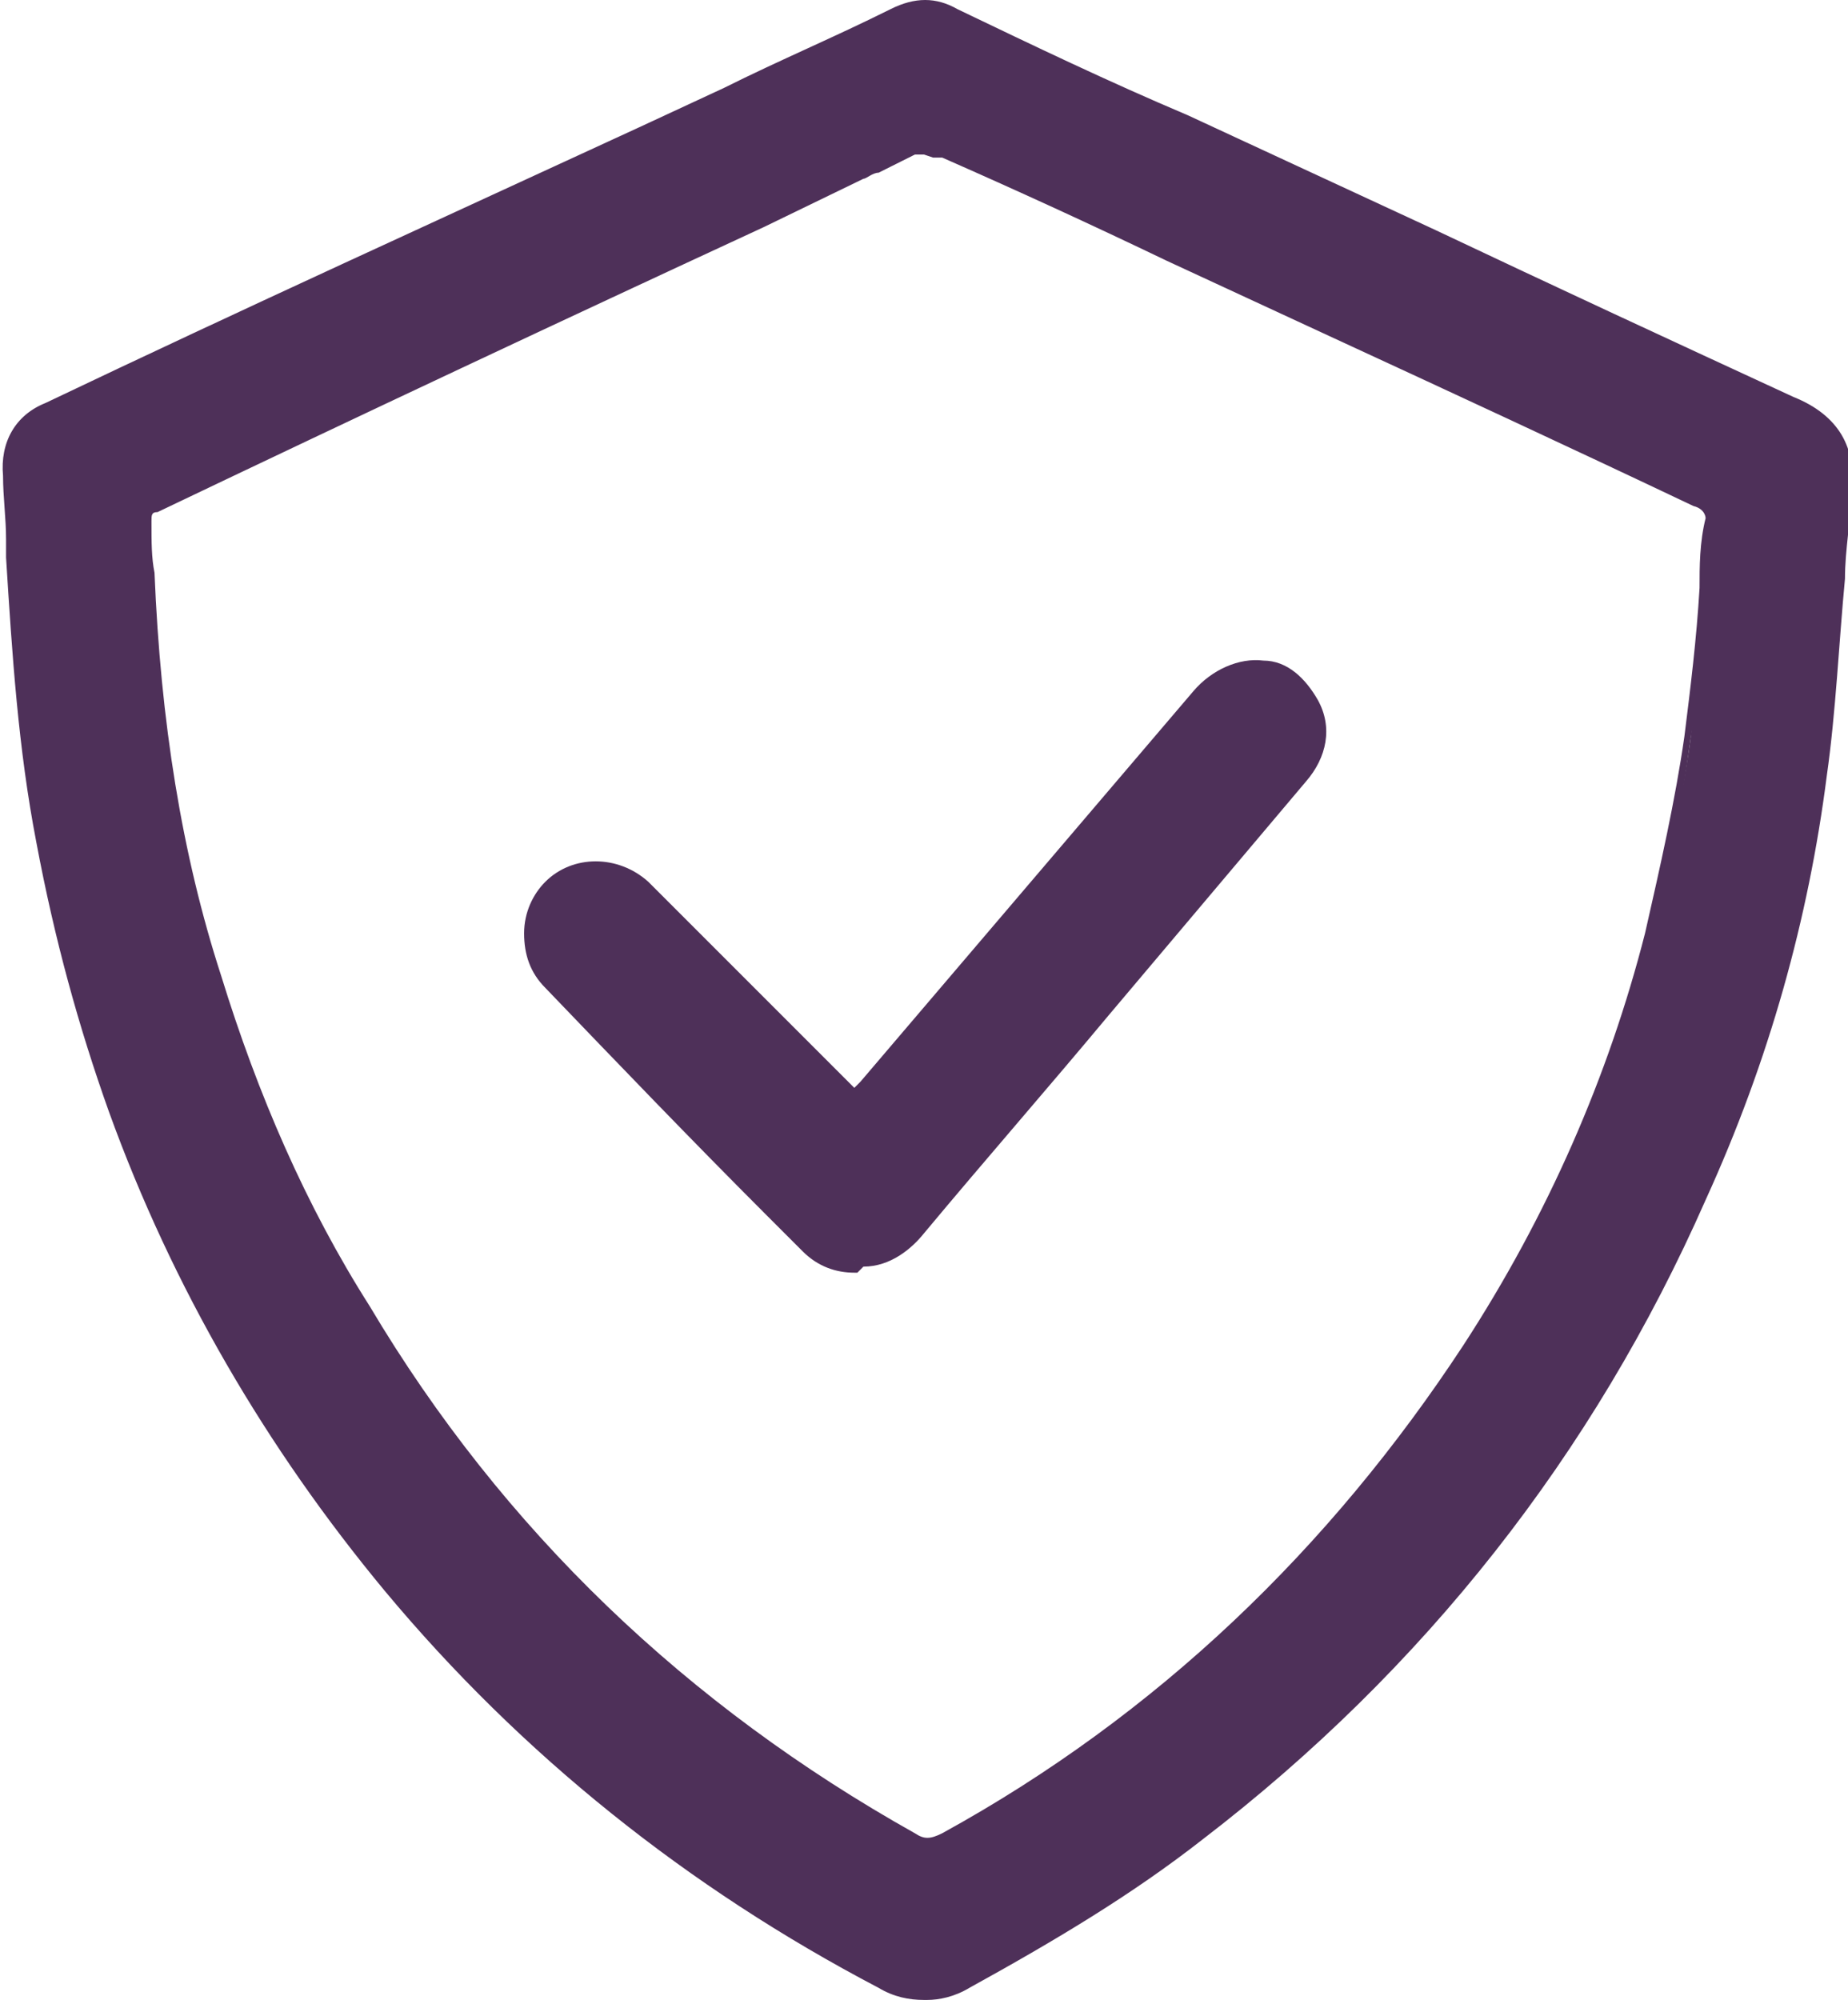 <?xml version="1.0" encoding="UTF-8"?>
<svg id="Layer_1" xmlns="http://www.w3.org/2000/svg" version="1.1" xmlns:xlink="http://www.w3.org/1999/xlink" viewBox="0 0 61 66">
  <!-- Generator: Adobe Illustrator 29.0.1, SVG Export Plug-In . SVG Version: 2.1.0 Build 192)  -->
  <defs>
    <style>
      .st0 {
        fill: none;
      }

      .st1 {
        fill: #4e3059;
      }

      .st2 {
        clip-path: url(#clippath);
      }
    </style>
    <clipPath id="clippath">
      <rect class="st0" width="61" height="66"/>
    </clipPath>
  </defs>
  <g class="st2">
    <g>
      <path class="st1" d="M60.8,16.2c-.3,3.2-.5,6.3-.9,9.4-.6,4.9-2,9.5-4,14-3.7,8.4-9.2,15.4-16.5,21-2.4,1.9-5,3.4-7.6,4.9-.9.5-1.8.5-2.7,0-6.3-3.3-11.7-7.6-16.2-13.1-3.9-4.7-7-10-9.1-15.7-1.1-2.9-1.8-5.8-2.4-8.8-.6-3.1-.8-6.2-1-9.4,0-.9,0-1.9-.1-2.8,0-1,.4-1.8,1.3-2.2,6.5-3.1,13.1-6.1,19.6-9.1,2.8-1.3,5.5-2.6,8.3-3.9.7-.3,1.4-.3,2.1,0,3.6,1.7,7.2,3.4,10.9,5.1,5.5,2.6,11.1,5.2,16.6,7.7,1.3.6,1.9,1.4,1.8,2.9h0ZM56.3,17.2c.1-.3-.2-.5-.5-.6-4.9-2.3-9.9-4.6-14.8-6.9-3.3-1.6-6.7-3.2-10.1-4.7-.3-.1-.5-.1-.8,0-.5.3-1.1.6-1.7.8-7.8,3.6-15.6,7.3-23.4,10.9-.3.1-.4.3-.3.6,0,.6,0,1.2.1,1.7.2,4.6.8,9,2.2,13.4,1.2,3.8,2.8,7.5,4.9,10.9,4.5,7.5,10.5,13.3,18.1,17.5.4.2.7.2,1.1,0,7.1-4,12.8-9.4,17.3-16.2,2.7-4.2,4.8-8.8,6.1-13.7.5-2.1,1-4.4,1.3-6.5.3-2.3.4-4.7.6-7.2h0Z"/>
      <path class="st1" d="M30.5,66c-.5,0-1-.1-1.5-.4-6.3-3.3-11.8-7.7-16.3-13.1-3.9-4.7-7-10-9.1-15.8-1-2.8-1.8-5.7-2.4-8.9-.6-3.1-.8-6.2-1-9.4v-.6c0-.7-.1-1.4-.1-2.1C0,14.6.5,13.7,1.5,13.3c6.5-3.1,13.1-6.1,19.6-9.1l2.8-1.3c1.8-.9,3.7-1.7,5.5-2.6.8-.4,1.5-.4,2.2,0,2.5,1.2,5,2.4,7.6,3.5l8.2,3.8c3.8,1.8,7.9,3.7,11.8,5.5,1.5.6,2.1,1.7,1.9,3.1,0,1-.2,1.9-.2,2.9-.2,2.1-.3,4.4-.6,6.5-.6,4.7-1.9,9.4-4,14-3.7,8.4-9.3,15.5-16.6,21.1-2.3,1.8-4.8,3.3-7.7,4.9-.5.3-1,.4-1.4.4h0ZM30.5.5c-.3,0-.6,0-1,.2-1.8.9-3.7,1.7-5.5,2.6l-2.8,1.3C14.7,7.6,8.2,10.7,1.6,13.7c-.9.4-1.2,1.1-1.2,2,0,.7,0,1.4.1,2.1v.6c.2,3.2.5,6.3,1,9.3.6,3.1,1.4,6,2.4,8.8,2.2,5.7,5.2,11,9.1,15.7,4.5,5.4,9.9,9.7,16.2,13,.9.5,1.6.5,2.5,0,2.8-1.5,5.4-3.1,7.6-4.9,7.2-5.5,12.7-12.6,16.4-20.9,2-4.6,3.3-9.3,3.9-13.9.3-2.1.5-4.4.6-6.5,0-1,.1-1.9.2-2.9.1-1.3-.4-2-1.6-2.6-3.9-1.8-7.9-3.7-11.8-5.5l-8.2-3.8c-2.5-1.2-5-2.4-7.6-3.5-.3-.1-.6-.2-.9-.2h0ZM30.5,61.3s-.4,0-.7-.2c-7.6-4.2-13.7-10.2-18.2-17.6-2.1-3.4-3.7-7.1-4.9-11-1.3-4.1-2-8.5-2.2-13.5,0-.5,0-1.1-.1-1.7,0-.4,0-.6.5-.8,6.7-3.1,13.3-6.2,20-9.4l3.3-1.6s.4-.2.5-.2c.4-.2.8-.4,1.2-.6.3-.2.6-.2,1.1,0,2.5,1.2,4.9,2.3,7.4,3.4l5.4,2.5c4,1.9,8.1,3.8,12,5.7.3.1.9.4.7.9,0,.8-.1,1.5-.2,2.3-.1,1.7-.2,3.3-.5,4.9-.3,2.2-.7,4.4-1.3,6.6-1.2,4.8-3.3,9.4-6.1,13.7-4.4,6.8-10.3,12.3-17.4,16.3-.2.1-.4.2-.6.2h0ZM30.5,5.1s-.2,0-.3,0c-.4.2-.8.4-1.2.6-.2,0-.4.2-.5.2l-3.3,1.6c-6.7,3.1-13.3,6.2-20,9.4-.2,0-.2.1-.2.3,0,.7,0,1.2.1,1.7.2,4.9.9,9.3,2.2,13.3,1.2,3.9,2.8,7.6,4.9,10.9,4.4,7.4,10.5,13.2,18,17.4.3.2.5.2.9,0,7.1-3.9,12.8-9.4,17.2-16.1,2.8-4.3,4.8-8.9,6-13.6.5-2.2,1-4.4,1.3-6.5.2-1.6.4-3.2.5-4.9,0-.7,0-1.5.2-2.3h0c0,0,0-.3-.4-.4-4-1.9-8.1-3.8-12-5.6l-5.4-2.5c-2.5-1.2-4.9-2.3-7.4-3.4-.1,0-.2,0-.3,0h0Z"/>
      <path class="st1" d="M28.3,41.8c-.6,0-1.1-.3-1.6-.7-2.8-2.9-5.7-5.7-8.5-8.7-.9-.9-.9-2.3,0-3.2.8-.8,2.2-.8,3.1,0,2.2,2.2,4.4,4.4,6.5,6.6q.4.4.7,0c3.7-4.3,7.3-8.6,11-12.9,1.1-1.3,3-1.2,3.7.3.4.9.2,1.7-.4,2.5-1.4,1.7-2.8,3.3-4.3,5-2.8,3.3-5.6,6.6-8.4,9.9-.5.6-1.1,1.1-1.9,1Z"/>
      <path class="st1" d="M28.3,42h-.1c-.6,0-1.2-.2-1.7-.7l-1.2-1.2c-2.5-2.5-4.9-5-7.3-7.5-.5-.5-.7-1.1-.7-1.8s.3-1.3.7-1.7c.9-.9,2.4-.9,3.4,0,1.5,1.5,3,3,4.5,4.5l2.1,2.1s.2.2.2.2.1-.1.2-.2l11-12.9c.6-.7,1.5-1.1,2.3-1,.8,0,1.4.6,1.8,1.3.5.9.3,1.9-.4,2.7l-6.5,7.7c-2,2.4-4.1,4.8-6.1,7.2-.4.5-1.1,1.1-2,1.1h0ZM28.3,41.5c.6,0,1.1-.2,1.7-.9,2-2.4,4-4.8,6.1-7.2l6.5-7.7c.6-.7.7-1.4.4-2.2-.3-.6-.8-1-1.4-1.1-.7,0-1.4.2-1.9.8l-11,12.9c-.2.2-.3.4-.5.4,0,0-.3-.1-.5-.4l-2.1-2.1c-1.5-1.5-3-3-4.5-4.5-.8-.8-2-.8-2.7,0-.4.4-.6.9-.6,1.4s.2,1,.6,1.4c2.4,2.5,4.9,5,7.3,7.5l1.2,1.2c.4.4.9.6,1.4.6h0Z"/>
    </g>
  </g>
</svg>